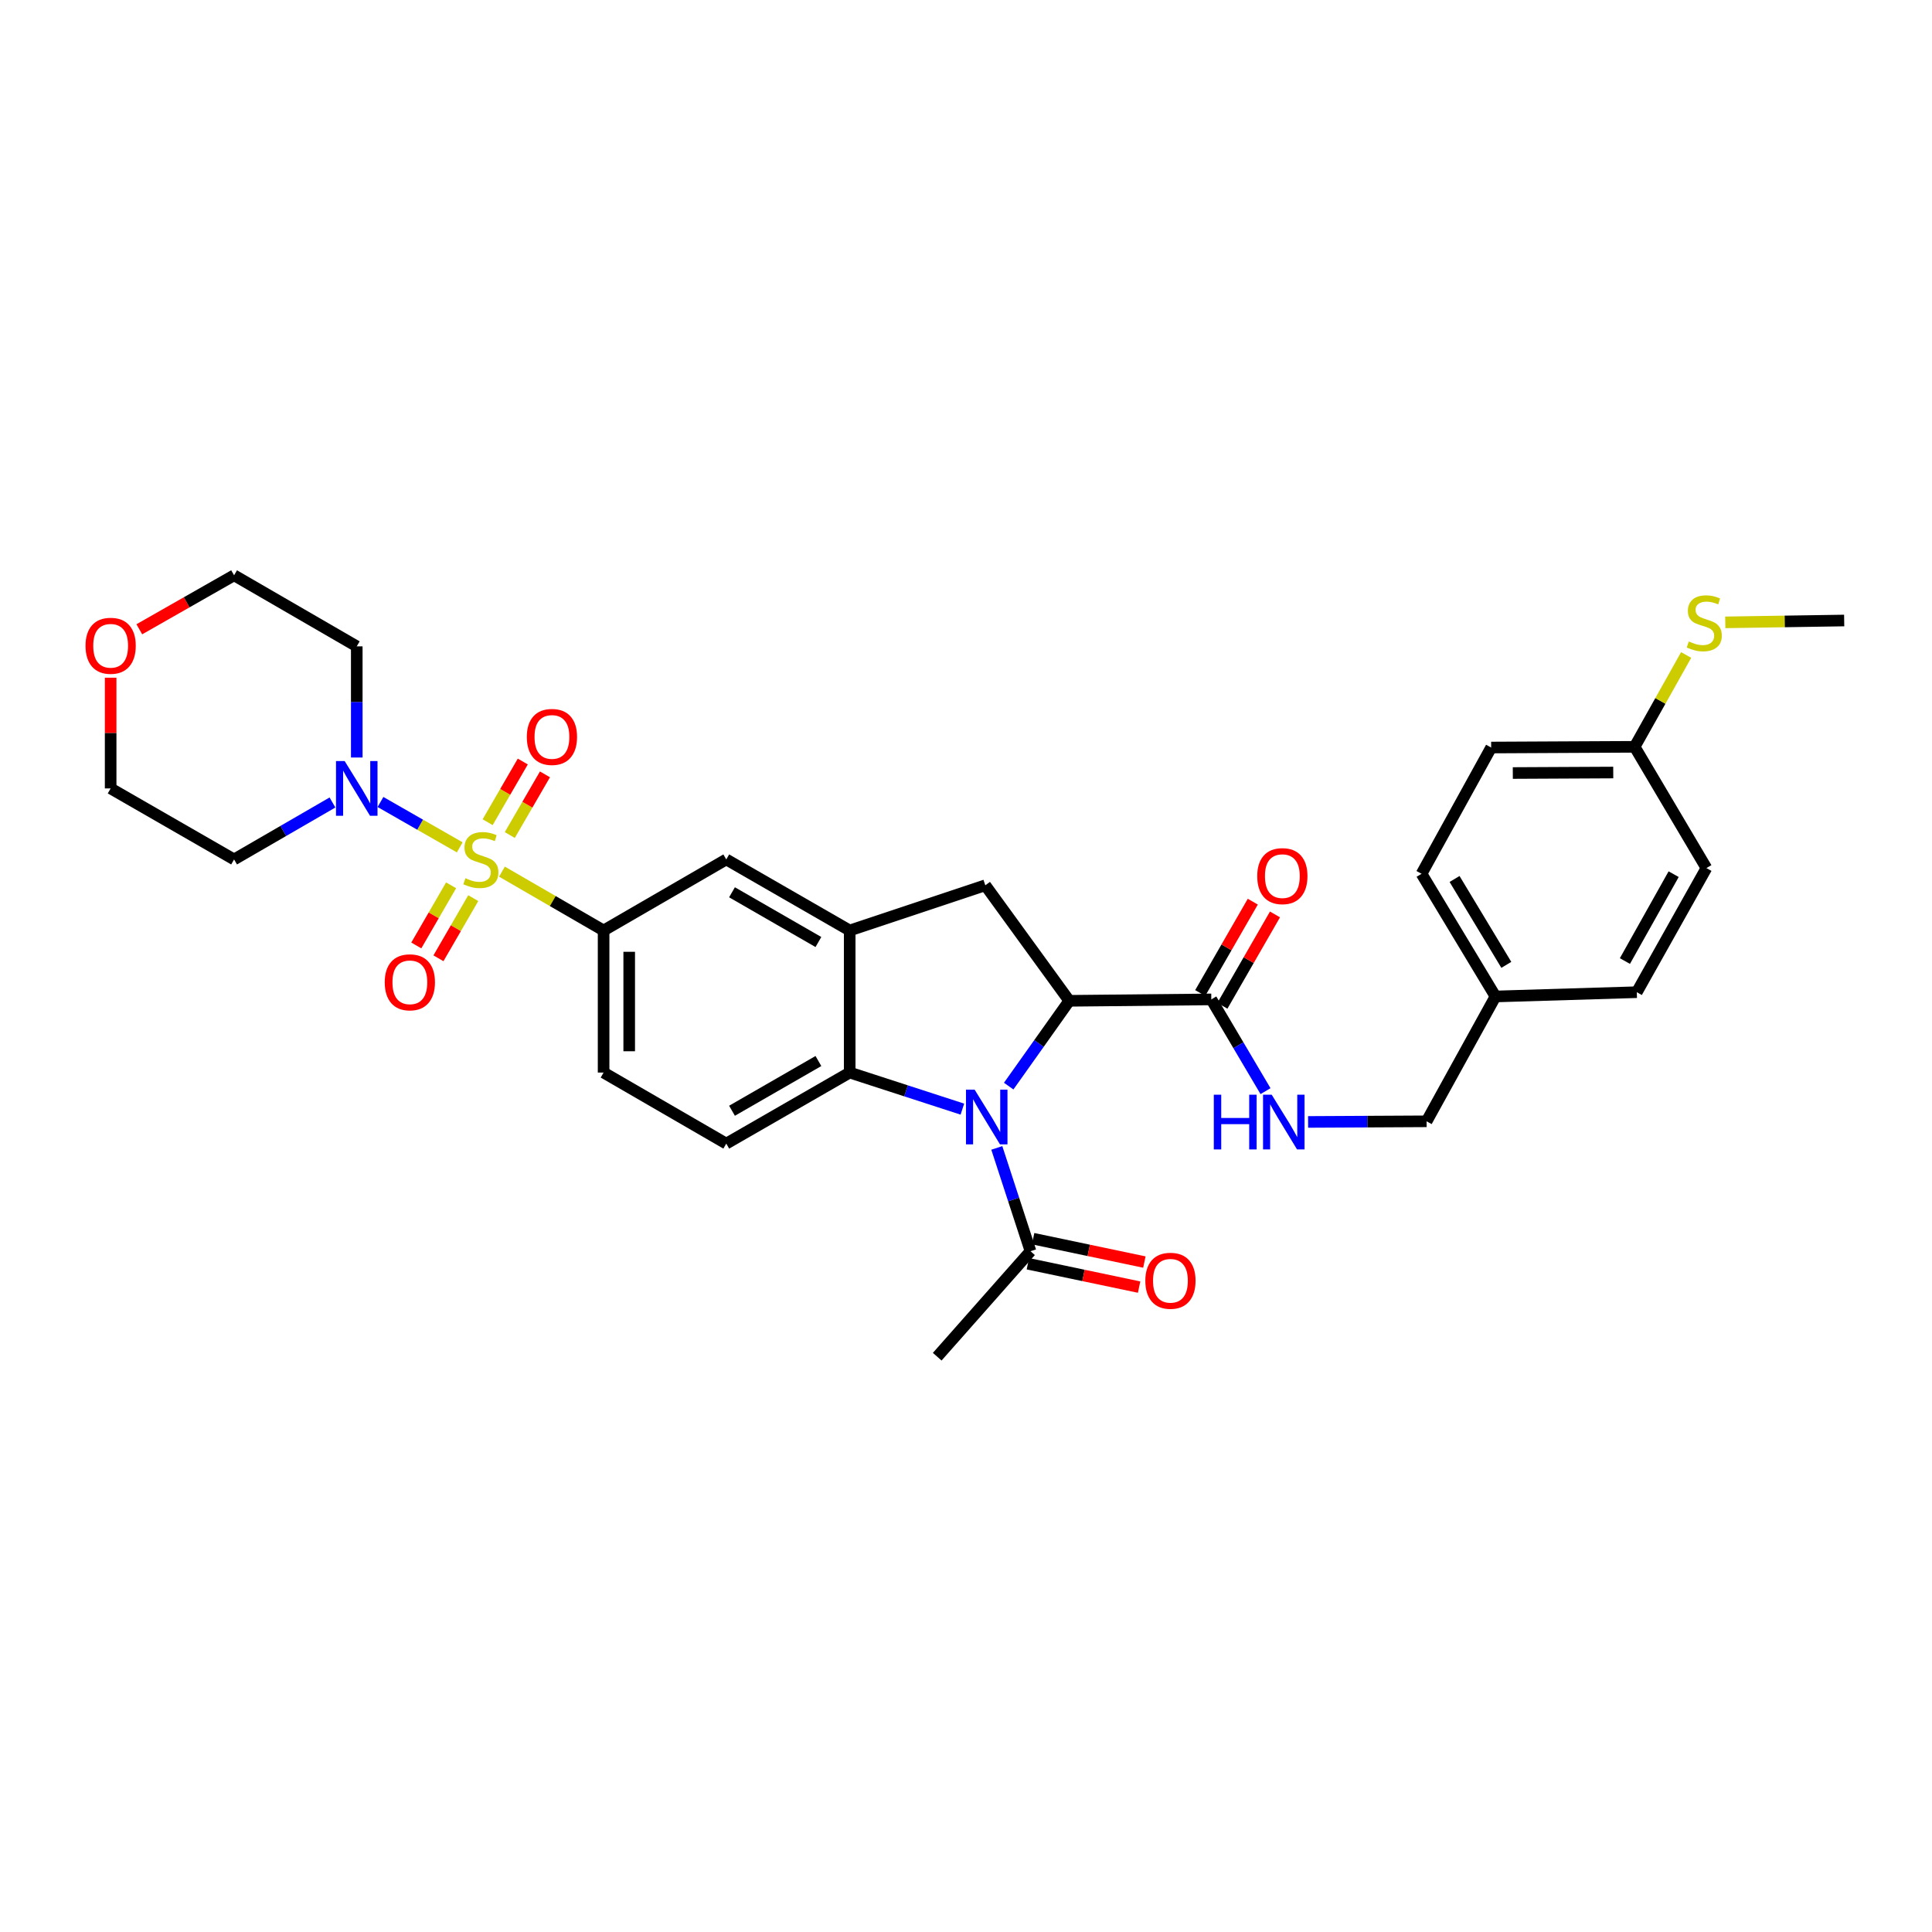 <?xml version='1.0' encoding='iso-8859-1'?>
<svg version='1.1' baseProfile='full'
              xmlns='http://www.w3.org/2000/svg'
                      xmlns:rdkit='http://www.rdkit.org/xml'
                      xmlns:xlink='http://www.w3.org/1999/xlink'
                  xml:space='preserve'
width='1000px' height='1000px' viewBox='0 0 1000 1000'>
<!-- END OF HEADER -->
<rect style='opacity:1.0;fill:#FFFFFF;stroke:none' width='1000' height='1000' x='0' y='0'> </rect>
<path class='bond-4' d='M 237.964,438.589 L 217.449,426.85' style='fill:none;fill-rule:evenodd;stroke:#CCCC00;stroke-width:6px;stroke-linecap:butt;stroke-linejoin:miter;stroke-opacity:1' />
<path class='bond-4' d='M 217.449,426.85 L 196.934,415.111' style='fill:none;fill-rule:evenodd;stroke:#0000FF;stroke-width:6px;stroke-linecap:butt;stroke-linejoin:miter;stroke-opacity:1' />
<path class='bond-5' d='M 259.809,451.163 L 286.116,466.392' style='fill:none;fill-rule:evenodd;stroke:#CCCC00;stroke-width:6px;stroke-linecap:butt;stroke-linejoin:miter;stroke-opacity:1' />
<path class='bond-5' d='M 286.116,466.392 L 312.422,481.622' style='fill:none;fill-rule:evenodd;stroke:#000000;stroke-width:6px;stroke-linecap:butt;stroke-linejoin:miter;stroke-opacity:1' />
<path class='bond-10' d='M 263.871,432.211 L 272.969,416.509' style='fill:none;fill-rule:evenodd;stroke:#CCCC00;stroke-width:6px;stroke-linecap:butt;stroke-linejoin:miter;stroke-opacity:1' />
<path class='bond-10' d='M 272.969,416.509 L 282.066,400.808' style='fill:none;fill-rule:evenodd;stroke:#FF0000;stroke-width:6px;stroke-linecap:butt;stroke-linejoin:miter;stroke-opacity:1' />
<path class='bond-10' d='M 252.404,425.567 L 261.501,409.865' style='fill:none;fill-rule:evenodd;stroke:#CCCC00;stroke-width:6px;stroke-linecap:butt;stroke-linejoin:miter;stroke-opacity:1' />
<path class='bond-10' d='M 261.501,409.865 L 270.598,394.163' style='fill:none;fill-rule:evenodd;stroke:#FF0000;stroke-width:6px;stroke-linecap:butt;stroke-linejoin:miter;stroke-opacity:1' />
<path class='bond-11' d='M 233.485,458.239 L 224.478,473.802' style='fill:none;fill-rule:evenodd;stroke:#CCCC00;stroke-width:6px;stroke-linecap:butt;stroke-linejoin:miter;stroke-opacity:1' />
<path class='bond-11' d='M 224.478,473.802 L 215.472,489.366' style='fill:none;fill-rule:evenodd;stroke:#FF0000;stroke-width:6px;stroke-linecap:butt;stroke-linejoin:miter;stroke-opacity:1' />
<path class='bond-11' d='M 244.956,464.877 L 235.949,480.441' style='fill:none;fill-rule:evenodd;stroke:#CCCC00;stroke-width:6px;stroke-linecap:butt;stroke-linejoin:miter;stroke-opacity:1' />
<path class='bond-11' d='M 235.949,480.441 L 226.943,496.005' style='fill:none;fill-rule:evenodd;stroke:#FF0000;stroke-width:6px;stroke-linecap:butt;stroke-linejoin:miter;stroke-opacity:1' />
<path class='bond-0' d='M 498.127,574.083 L 468.965,564.62' style='fill:none;fill-rule:evenodd;stroke:#0000FF;stroke-width:6px;stroke-linecap:butt;stroke-linejoin:miter;stroke-opacity:1' />
<path class='bond-0' d='M 468.965,564.62 L 439.803,555.157' style='fill:none;fill-rule:evenodd;stroke:#000000;stroke-width:6px;stroke-linecap:butt;stroke-linejoin:miter;stroke-opacity:1' />
<path class='bond-8' d='M 515.946,594.16 L 524.666,620.894' style='fill:none;fill-rule:evenodd;stroke:#0000FF;stroke-width:6px;stroke-linecap:butt;stroke-linejoin:miter;stroke-opacity:1' />
<path class='bond-8' d='M 524.666,620.894 L 533.387,647.629' style='fill:none;fill-rule:evenodd;stroke:#000000;stroke-width:6px;stroke-linecap:butt;stroke-linejoin:miter;stroke-opacity:1' />
<path class='bond-34' d='M 522.097,562.169 L 537.774,540.093' style='fill:none;fill-rule:evenodd;stroke:#0000FF;stroke-width:6px;stroke-linecap:butt;stroke-linejoin:miter;stroke-opacity:1' />
<path class='bond-34' d='M 537.774,540.093 L 553.451,518.017' style='fill:none;fill-rule:evenodd;stroke:#000000;stroke-width:6px;stroke-linecap:butt;stroke-linejoin:miter;stroke-opacity:1' />
<path class='bond-1' d='M 553.451,518.017 L 509.987,458.222' style='fill:none;fill-rule:evenodd;stroke:#000000;stroke-width:6px;stroke-linecap:butt;stroke-linejoin:miter;stroke-opacity:1' />
<path class='bond-7' d='M 553.451,518.017 L 626.971,517.288' style='fill:none;fill-rule:evenodd;stroke:#000000;stroke-width:6px;stroke-linecap:butt;stroke-linejoin:miter;stroke-opacity:1' />
<path class='bond-2' d='M 439.803,555.157 L 375.914,591.928' style='fill:none;fill-rule:evenodd;stroke:#000000;stroke-width:6px;stroke-linecap:butt;stroke-linejoin:miter;stroke-opacity:1' />
<path class='bond-2' d='M 423.608,549.185 L 378.886,574.925' style='fill:none;fill-rule:evenodd;stroke:#000000;stroke-width:6px;stroke-linecap:butt;stroke-linejoin:miter;stroke-opacity:1' />
<path class='bond-32' d='M 439.803,555.157 L 439.803,481.622' style='fill:none;fill-rule:evenodd;stroke:#000000;stroke-width:6px;stroke-linecap:butt;stroke-linejoin:miter;stroke-opacity:1' />
<path class='bond-3' d='M 439.803,481.622 L 375.914,444.843' style='fill:none;fill-rule:evenodd;stroke:#000000;stroke-width:6px;stroke-linecap:butt;stroke-linejoin:miter;stroke-opacity:1' />
<path class='bond-3' d='M 423.607,487.591 L 378.885,461.846' style='fill:none;fill-rule:evenodd;stroke:#000000;stroke-width:6px;stroke-linecap:butt;stroke-linejoin:miter;stroke-opacity:1' />
<path class='bond-6' d='M 439.803,481.622 L 509.987,458.222' style='fill:none;fill-rule:evenodd;stroke:#000000;stroke-width:6px;stroke-linecap:butt;stroke-linejoin:miter;stroke-opacity:1' />
<path class='bond-18' d='M 172.084,415.366 L 146.622,430.105' style='fill:none;fill-rule:evenodd;stroke:#0000FF;stroke-width:6px;stroke-linecap:butt;stroke-linejoin:miter;stroke-opacity:1' />
<path class='bond-18' d='M 146.622,430.105 L 121.16,444.843' style='fill:none;fill-rule:evenodd;stroke:#000000;stroke-width:6px;stroke-linecap:butt;stroke-linejoin:miter;stroke-opacity:1' />
<path class='bond-19' d='M 184.659,392.089 L 184.659,363.321' style='fill:none;fill-rule:evenodd;stroke:#0000FF;stroke-width:6px;stroke-linecap:butt;stroke-linejoin:miter;stroke-opacity:1' />
<path class='bond-19' d='M 184.659,363.321 L 184.659,334.553' style='fill:none;fill-rule:evenodd;stroke:#000000;stroke-width:6px;stroke-linecap:butt;stroke-linejoin:miter;stroke-opacity:1' />
<path class='bond-9' d='M 312.422,481.622 L 375.914,444.843' style='fill:none;fill-rule:evenodd;stroke:#000000;stroke-width:6px;stroke-linecap:butt;stroke-linejoin:miter;stroke-opacity:1' />
<path class='bond-14' d='M 312.422,481.622 L 312.422,555.157' style='fill:none;fill-rule:evenodd;stroke:#000000;stroke-width:6px;stroke-linecap:butt;stroke-linejoin:miter;stroke-opacity:1' />
<path class='bond-14' d='M 325.676,492.652 L 325.676,544.126' style='fill:none;fill-rule:evenodd;stroke:#000000;stroke-width:6px;stroke-linecap:butt;stroke-linejoin:miter;stroke-opacity:1' />
<path class='bond-13' d='M 626.971,517.288 L 641.001,541.032' style='fill:none;fill-rule:evenodd;stroke:#000000;stroke-width:6px;stroke-linecap:butt;stroke-linejoin:miter;stroke-opacity:1' />
<path class='bond-13' d='M 641.001,541.032 L 655.03,564.776' style='fill:none;fill-rule:evenodd;stroke:#0000FF;stroke-width:6px;stroke-linecap:butt;stroke-linejoin:miter;stroke-opacity:1' />
<path class='bond-15' d='M 632.715,520.594 L 646.322,496.951' style='fill:none;fill-rule:evenodd;stroke:#000000;stroke-width:6px;stroke-linecap:butt;stroke-linejoin:miter;stroke-opacity:1' />
<path class='bond-15' d='M 646.322,496.951 L 659.93,473.308' style='fill:none;fill-rule:evenodd;stroke:#FF0000;stroke-width:6px;stroke-linecap:butt;stroke-linejoin:miter;stroke-opacity:1' />
<path class='bond-15' d='M 621.228,513.983 L 634.835,490.34' style='fill:none;fill-rule:evenodd;stroke:#000000;stroke-width:6px;stroke-linecap:butt;stroke-linejoin:miter;stroke-opacity:1' />
<path class='bond-15' d='M 634.835,490.34 L 648.443,466.697' style='fill:none;fill-rule:evenodd;stroke:#FF0000;stroke-width:6px;stroke-linecap:butt;stroke-linejoin:miter;stroke-opacity:1' />
<path class='bond-16' d='M 532.025,654.114 L 560.815,660.161' style='fill:none;fill-rule:evenodd;stroke:#000000;stroke-width:6px;stroke-linecap:butt;stroke-linejoin:miter;stroke-opacity:1' />
<path class='bond-16' d='M 560.815,660.161 L 589.605,666.207' style='fill:none;fill-rule:evenodd;stroke:#FF0000;stroke-width:6px;stroke-linecap:butt;stroke-linejoin:miter;stroke-opacity:1' />
<path class='bond-16' d='M 534.749,641.144 L 563.539,647.19' style='fill:none;fill-rule:evenodd;stroke:#000000;stroke-width:6px;stroke-linecap:butt;stroke-linejoin:miter;stroke-opacity:1' />
<path class='bond-16' d='M 563.539,647.19 L 592.329,653.237' style='fill:none;fill-rule:evenodd;stroke:#FF0000;stroke-width:6px;stroke-linecap:butt;stroke-linejoin:miter;stroke-opacity:1' />
<path class='bond-28' d='M 533.387,647.629 L 485.1,702.226' style='fill:none;fill-rule:evenodd;stroke:#000000;stroke-width:6px;stroke-linecap:butt;stroke-linejoin:miter;stroke-opacity:1' />
<path class='bond-12' d='M 375.914,591.928 L 312.422,555.157' style='fill:none;fill-rule:evenodd;stroke:#000000;stroke-width:6px;stroke-linecap:butt;stroke-linejoin:miter;stroke-opacity:1' />
<path class='bond-20' d='M 677.074,580.713 L 707.739,580.552' style='fill:none;fill-rule:evenodd;stroke:#0000FF;stroke-width:6px;stroke-linecap:butt;stroke-linejoin:miter;stroke-opacity:1' />
<path class='bond-20' d='M 707.739,580.552 L 738.403,580.39' style='fill:none;fill-rule:evenodd;stroke:#000000;stroke-width:6px;stroke-linecap:butt;stroke-linejoin:miter;stroke-opacity:1' />
<path class='bond-17' d='M 72.109,325.717 L 96.634,311.745' style='fill:none;fill-rule:evenodd;stroke:#FF0000;stroke-width:6px;stroke-linecap:butt;stroke-linejoin:miter;stroke-opacity:1' />
<path class='bond-17' d='M 96.634,311.745 L 121.16,297.774' style='fill:none;fill-rule:evenodd;stroke:#000000;stroke-width:6px;stroke-linecap:butt;stroke-linejoin:miter;stroke-opacity:1' />
<path class='bond-33' d='M 57.271,350.778 L 57.271,379.432' style='fill:none;fill-rule:evenodd;stroke:#FF0000;stroke-width:6px;stroke-linecap:butt;stroke-linejoin:miter;stroke-opacity:1' />
<path class='bond-33' d='M 57.271,379.432 L 57.271,408.087' style='fill:none;fill-rule:evenodd;stroke:#000000;stroke-width:6px;stroke-linecap:butt;stroke-linejoin:miter;stroke-opacity:1' />
<path class='bond-30' d='M 121.16,444.843 L 57.271,408.087' style='fill:none;fill-rule:evenodd;stroke:#000000;stroke-width:6px;stroke-linecap:butt;stroke-linejoin:miter;stroke-opacity:1' />
<path class='bond-29' d='M 184.659,334.553 L 121.16,297.774' style='fill:none;fill-rule:evenodd;stroke:#000000;stroke-width:6px;stroke-linecap:butt;stroke-linejoin:miter;stroke-opacity:1' />
<path class='bond-22' d='M 738.403,580.39 L 774.055,515.772' style='fill:none;fill-rule:evenodd;stroke:#000000;stroke-width:6px;stroke-linecap:butt;stroke-linejoin:miter;stroke-opacity:1' />
<path class='bond-21' d='M 846.088,386.55 L 771.824,386.918' style='fill:none;fill-rule:evenodd;stroke:#000000;stroke-width:6px;stroke-linecap:butt;stroke-linejoin:miter;stroke-opacity:1' />
<path class='bond-21' d='M 835.014,399.859 L 783.03,400.117' style='fill:none;fill-rule:evenodd;stroke:#000000;stroke-width:6px;stroke-linecap:butt;stroke-linejoin:miter;stroke-opacity:1' />
<path class='bond-23' d='M 846.088,386.55 L 859.416,362.786' style='fill:none;fill-rule:evenodd;stroke:#000000;stroke-width:6px;stroke-linecap:butt;stroke-linejoin:miter;stroke-opacity:1' />
<path class='bond-23' d='M 859.416,362.786 L 872.744,339.022' style='fill:none;fill-rule:evenodd;stroke:#CCCC00;stroke-width:6px;stroke-linecap:butt;stroke-linejoin:miter;stroke-opacity:1' />
<path class='bond-35' d='M 846.088,386.55 L 883.242,449.32' style='fill:none;fill-rule:evenodd;stroke:#000000;stroke-width:6px;stroke-linecap:butt;stroke-linejoin:miter;stroke-opacity:1' />
<path class='bond-26' d='M 774.055,515.772 L 847.207,513.555' style='fill:none;fill-rule:evenodd;stroke:#000000;stroke-width:6px;stroke-linecap:butt;stroke-linejoin:miter;stroke-opacity:1' />
<path class='bond-27' d='M 774.055,515.772 L 735.79,452.273' style='fill:none;fill-rule:evenodd;stroke:#000000;stroke-width:6px;stroke-linecap:butt;stroke-linejoin:miter;stroke-opacity:1' />
<path class='bond-27' d='M 779.667,499.406 L 752.881,454.957' style='fill:none;fill-rule:evenodd;stroke:#000000;stroke-width:6px;stroke-linecap:butt;stroke-linejoin:miter;stroke-opacity:1' />
<path class='bond-31' d='M 893.013,322.131 L 923.779,321.652' style='fill:none;fill-rule:evenodd;stroke:#CCCC00;stroke-width:6px;stroke-linecap:butt;stroke-linejoin:miter;stroke-opacity:1' />
<path class='bond-31' d='M 923.779,321.652 L 954.545,321.174' style='fill:none;fill-rule:evenodd;stroke:#000000;stroke-width:6px;stroke-linecap:butt;stroke-linejoin:miter;stroke-opacity:1' />
<path class='bond-24' d='M 883.242,449.32 L 847.207,513.555' style='fill:none;fill-rule:evenodd;stroke:#000000;stroke-width:6px;stroke-linecap:butt;stroke-linejoin:miter;stroke-opacity:1' />
<path class='bond-24' d='M 866.278,452.471 L 841.053,497.436' style='fill:none;fill-rule:evenodd;stroke:#000000;stroke-width:6px;stroke-linecap:butt;stroke-linejoin:miter;stroke-opacity:1' />
<path class='bond-25' d='M 771.824,386.918 L 735.79,452.273' style='fill:none;fill-rule:evenodd;stroke:#000000;stroke-width:6px;stroke-linecap:butt;stroke-linejoin:miter;stroke-opacity:1' />
<path  class='atom-0' d='M 240.894 454.563
Q 241.214 454.683, 242.534 455.243
Q 243.854 455.803, 245.294 456.163
Q 246.774 456.483, 248.214 456.483
Q 250.894 456.483, 252.454 455.203
Q 254.014 453.883, 254.014 451.603
Q 254.014 450.043, 253.214 449.083
Q 252.454 448.123, 251.254 447.603
Q 250.054 447.083, 248.054 446.483
Q 245.534 445.723, 244.014 445.003
Q 242.534 444.283, 241.454 442.763
Q 240.414 441.243, 240.414 438.683
Q 240.414 435.123, 242.814 432.923
Q 245.254 430.723, 250.054 430.723
Q 253.334 430.723, 257.054 432.283
L 256.134 435.363
Q 252.734 433.963, 250.174 433.963
Q 247.414 433.963, 245.894 435.123
Q 244.374 436.243, 244.414 438.203
Q 244.414 439.723, 245.174 440.643
Q 245.974 441.563, 247.094 442.083
Q 248.254 442.603, 250.174 443.203
Q 252.734 444.003, 254.254 444.803
Q 255.774 445.603, 256.854 447.243
Q 257.974 448.843, 257.974 451.603
Q 257.974 455.523, 255.334 457.643
Q 252.734 459.723, 248.374 459.723
Q 245.854 459.723, 243.934 459.163
Q 242.054 458.643, 239.814 457.723
L 240.894 454.563
' fill='#CCCC00'/>
<path  class='atom-1' d='M 504.471 564.013
L 513.751 579.013
Q 514.671 580.493, 516.151 583.173
Q 517.631 585.853, 517.711 586.013
L 517.711 564.013
L 521.471 564.013
L 521.471 592.333
L 517.591 592.333
L 507.631 575.933
Q 506.471 574.013, 505.231 571.813
Q 504.031 569.613, 503.671 568.933
L 503.671 592.333
L 499.991 592.333
L 499.991 564.013
L 504.471 564.013
' fill='#0000FF'/>
<path  class='atom-5' d='M 178.399 393.927
L 187.679 408.927
Q 188.599 410.407, 190.079 413.087
Q 191.559 415.767, 191.639 415.927
L 191.639 393.927
L 195.399 393.927
L 195.399 422.247
L 191.519 422.247
L 181.559 405.847
Q 180.399 403.927, 179.159 401.727
Q 177.959 399.527, 177.599 398.847
L 177.599 422.247
L 173.919 422.247
L 173.919 393.927
L 178.399 393.927
' fill='#0000FF'/>
<path  class='atom-11' d='M 272.68 381.432
Q 272.68 374.632, 276.04 370.832
Q 279.4 367.032, 285.68 367.032
Q 291.96 367.032, 295.32 370.832
Q 298.68 374.632, 298.68 381.432
Q 298.68 388.312, 295.28 392.232
Q 291.88 396.112, 285.68 396.112
Q 279.44 396.112, 276.04 392.232
Q 272.68 388.352, 272.68 381.432
M 285.68 392.912
Q 290 392.912, 292.32 390.032
Q 294.68 387.112, 294.68 381.432
Q 294.68 375.872, 292.32 373.072
Q 290 370.232, 285.68 370.232
Q 281.36 370.232, 279 373.032
Q 276.68 375.832, 276.68 381.432
Q 276.68 387.152, 279 390.032
Q 281.36 392.912, 285.68 392.912
' fill='#FF0000'/>
<path  class='atom-12' d='M 199.138 508.437
Q 199.138 501.637, 202.498 497.837
Q 205.858 494.037, 212.138 494.037
Q 218.418 494.037, 221.778 497.837
Q 225.138 501.637, 225.138 508.437
Q 225.138 515.317, 221.738 519.237
Q 218.338 523.117, 212.138 523.117
Q 205.898 523.117, 202.498 519.237
Q 199.138 515.357, 199.138 508.437
M 212.138 519.917
Q 216.458 519.917, 218.778 517.037
Q 221.138 514.117, 221.138 508.437
Q 221.138 502.877, 218.778 500.077
Q 216.458 497.237, 212.138 497.237
Q 207.818 497.237, 205.458 500.037
Q 203.138 502.837, 203.138 508.437
Q 203.138 514.157, 205.458 517.037
Q 207.818 519.917, 212.138 519.917
' fill='#FF0000'/>
<path  class='atom-14' d='M 628.266 566.62
L 632.106 566.62
L 632.106 578.66
L 646.586 578.66
L 646.586 566.62
L 650.426 566.62
L 650.426 594.94
L 646.586 594.94
L 646.586 581.86
L 632.106 581.86
L 632.106 594.94
L 628.266 594.94
L 628.266 566.62
' fill='#0000FF'/>
<path  class='atom-14' d='M 658.226 566.62
L 667.506 581.62
Q 668.426 583.1, 669.906 585.78
Q 671.386 588.46, 671.466 588.62
L 671.466 566.62
L 675.226 566.62
L 675.226 594.94
L 671.346 594.94
L 661.386 578.54
Q 660.226 576.62, 658.986 574.42
Q 657.786 572.22, 657.426 571.54
L 657.426 594.94
L 653.746 594.94
L 653.746 566.62
L 658.226 566.62
' fill='#0000FF'/>
<path  class='atom-16' d='M 650.742 453.479
Q 650.742 446.679, 654.102 442.879
Q 657.462 439.079, 663.742 439.079
Q 670.022 439.079, 673.382 442.879
Q 676.742 446.679, 676.742 453.479
Q 676.742 460.359, 673.342 464.279
Q 669.942 468.159, 663.742 468.159
Q 657.502 468.159, 654.102 464.279
Q 650.742 460.399, 650.742 453.479
M 663.742 464.959
Q 668.062 464.959, 670.382 462.079
Q 672.742 459.159, 672.742 453.479
Q 672.742 447.919, 670.382 445.119
Q 668.062 442.279, 663.742 442.279
Q 659.422 442.279, 657.062 445.079
Q 654.742 447.879, 654.742 453.479
Q 654.742 459.199, 657.062 462.079
Q 659.422 464.959, 663.742 464.959
' fill='#FF0000'/>
<path  class='atom-17' d='M 592.817 662.921
Q 592.817 656.121, 596.177 652.321
Q 599.537 648.521, 605.817 648.521
Q 612.097 648.521, 615.457 652.321
Q 618.817 656.121, 618.817 662.921
Q 618.817 669.801, 615.417 673.721
Q 612.017 677.601, 605.817 677.601
Q 599.577 677.601, 596.177 673.721
Q 592.817 669.841, 592.817 662.921
M 605.817 674.401
Q 610.137 674.401, 612.457 671.521
Q 614.817 668.601, 614.817 662.921
Q 614.817 657.361, 612.457 654.561
Q 610.137 651.721, 605.817 651.721
Q 601.497 651.721, 599.137 654.521
Q 596.817 657.321, 596.817 662.921
Q 596.817 668.641, 599.137 671.521
Q 601.497 674.401, 605.817 674.401
' fill='#FF0000'/>
<path  class='atom-18' d='M 44.271 334.25
Q 44.271 327.45, 47.631 323.65
Q 50.991 319.85, 57.271 319.85
Q 63.551 319.85, 66.911 323.65
Q 70.271 327.45, 70.271 334.25
Q 70.271 341.13, 66.871 345.05
Q 63.471 348.93, 57.271 348.93
Q 51.031 348.93, 47.631 345.05
Q 44.271 341.17, 44.271 334.25
M 57.271 345.73
Q 61.591 345.73, 63.911 342.85
Q 66.271 339.93, 66.271 334.25
Q 66.271 328.69, 63.911 325.89
Q 61.591 323.05, 57.271 323.05
Q 52.951 323.05, 50.591 325.85
Q 48.271 328.65, 48.271 334.25
Q 48.271 339.97, 50.591 342.85
Q 52.951 345.73, 57.271 345.73
' fill='#FF0000'/>
<path  class='atom-24' d='M 874.123 332.02
Q 874.443 332.14, 875.763 332.7
Q 877.083 333.26, 878.523 333.62
Q 880.003 333.94, 881.443 333.94
Q 884.123 333.94, 885.683 332.66
Q 887.243 331.34, 887.243 329.06
Q 887.243 327.5, 886.443 326.54
Q 885.683 325.58, 884.483 325.06
Q 883.283 324.54, 881.283 323.94
Q 878.763 323.18, 877.243 322.46
Q 875.763 321.74, 874.683 320.22
Q 873.643 318.7, 873.643 316.14
Q 873.643 312.58, 876.043 310.38
Q 878.483 308.18, 883.283 308.18
Q 886.563 308.18, 890.283 309.74
L 889.363 312.82
Q 885.963 311.42, 883.403 311.42
Q 880.643 311.42, 879.123 312.58
Q 877.603 313.7, 877.643 315.66
Q 877.643 317.18, 878.403 318.1
Q 879.203 319.02, 880.323 319.54
Q 881.483 320.06, 883.403 320.66
Q 885.963 321.46, 887.483 322.26
Q 889.003 323.06, 890.083 324.7
Q 891.203 326.3, 891.203 329.06
Q 891.203 332.98, 888.563 335.1
Q 885.963 337.18, 881.603 337.18
Q 879.083 337.18, 877.163 336.62
Q 875.283 336.1, 873.043 335.18
L 874.123 332.02
' fill='#CCCC00'/>
</svg>
